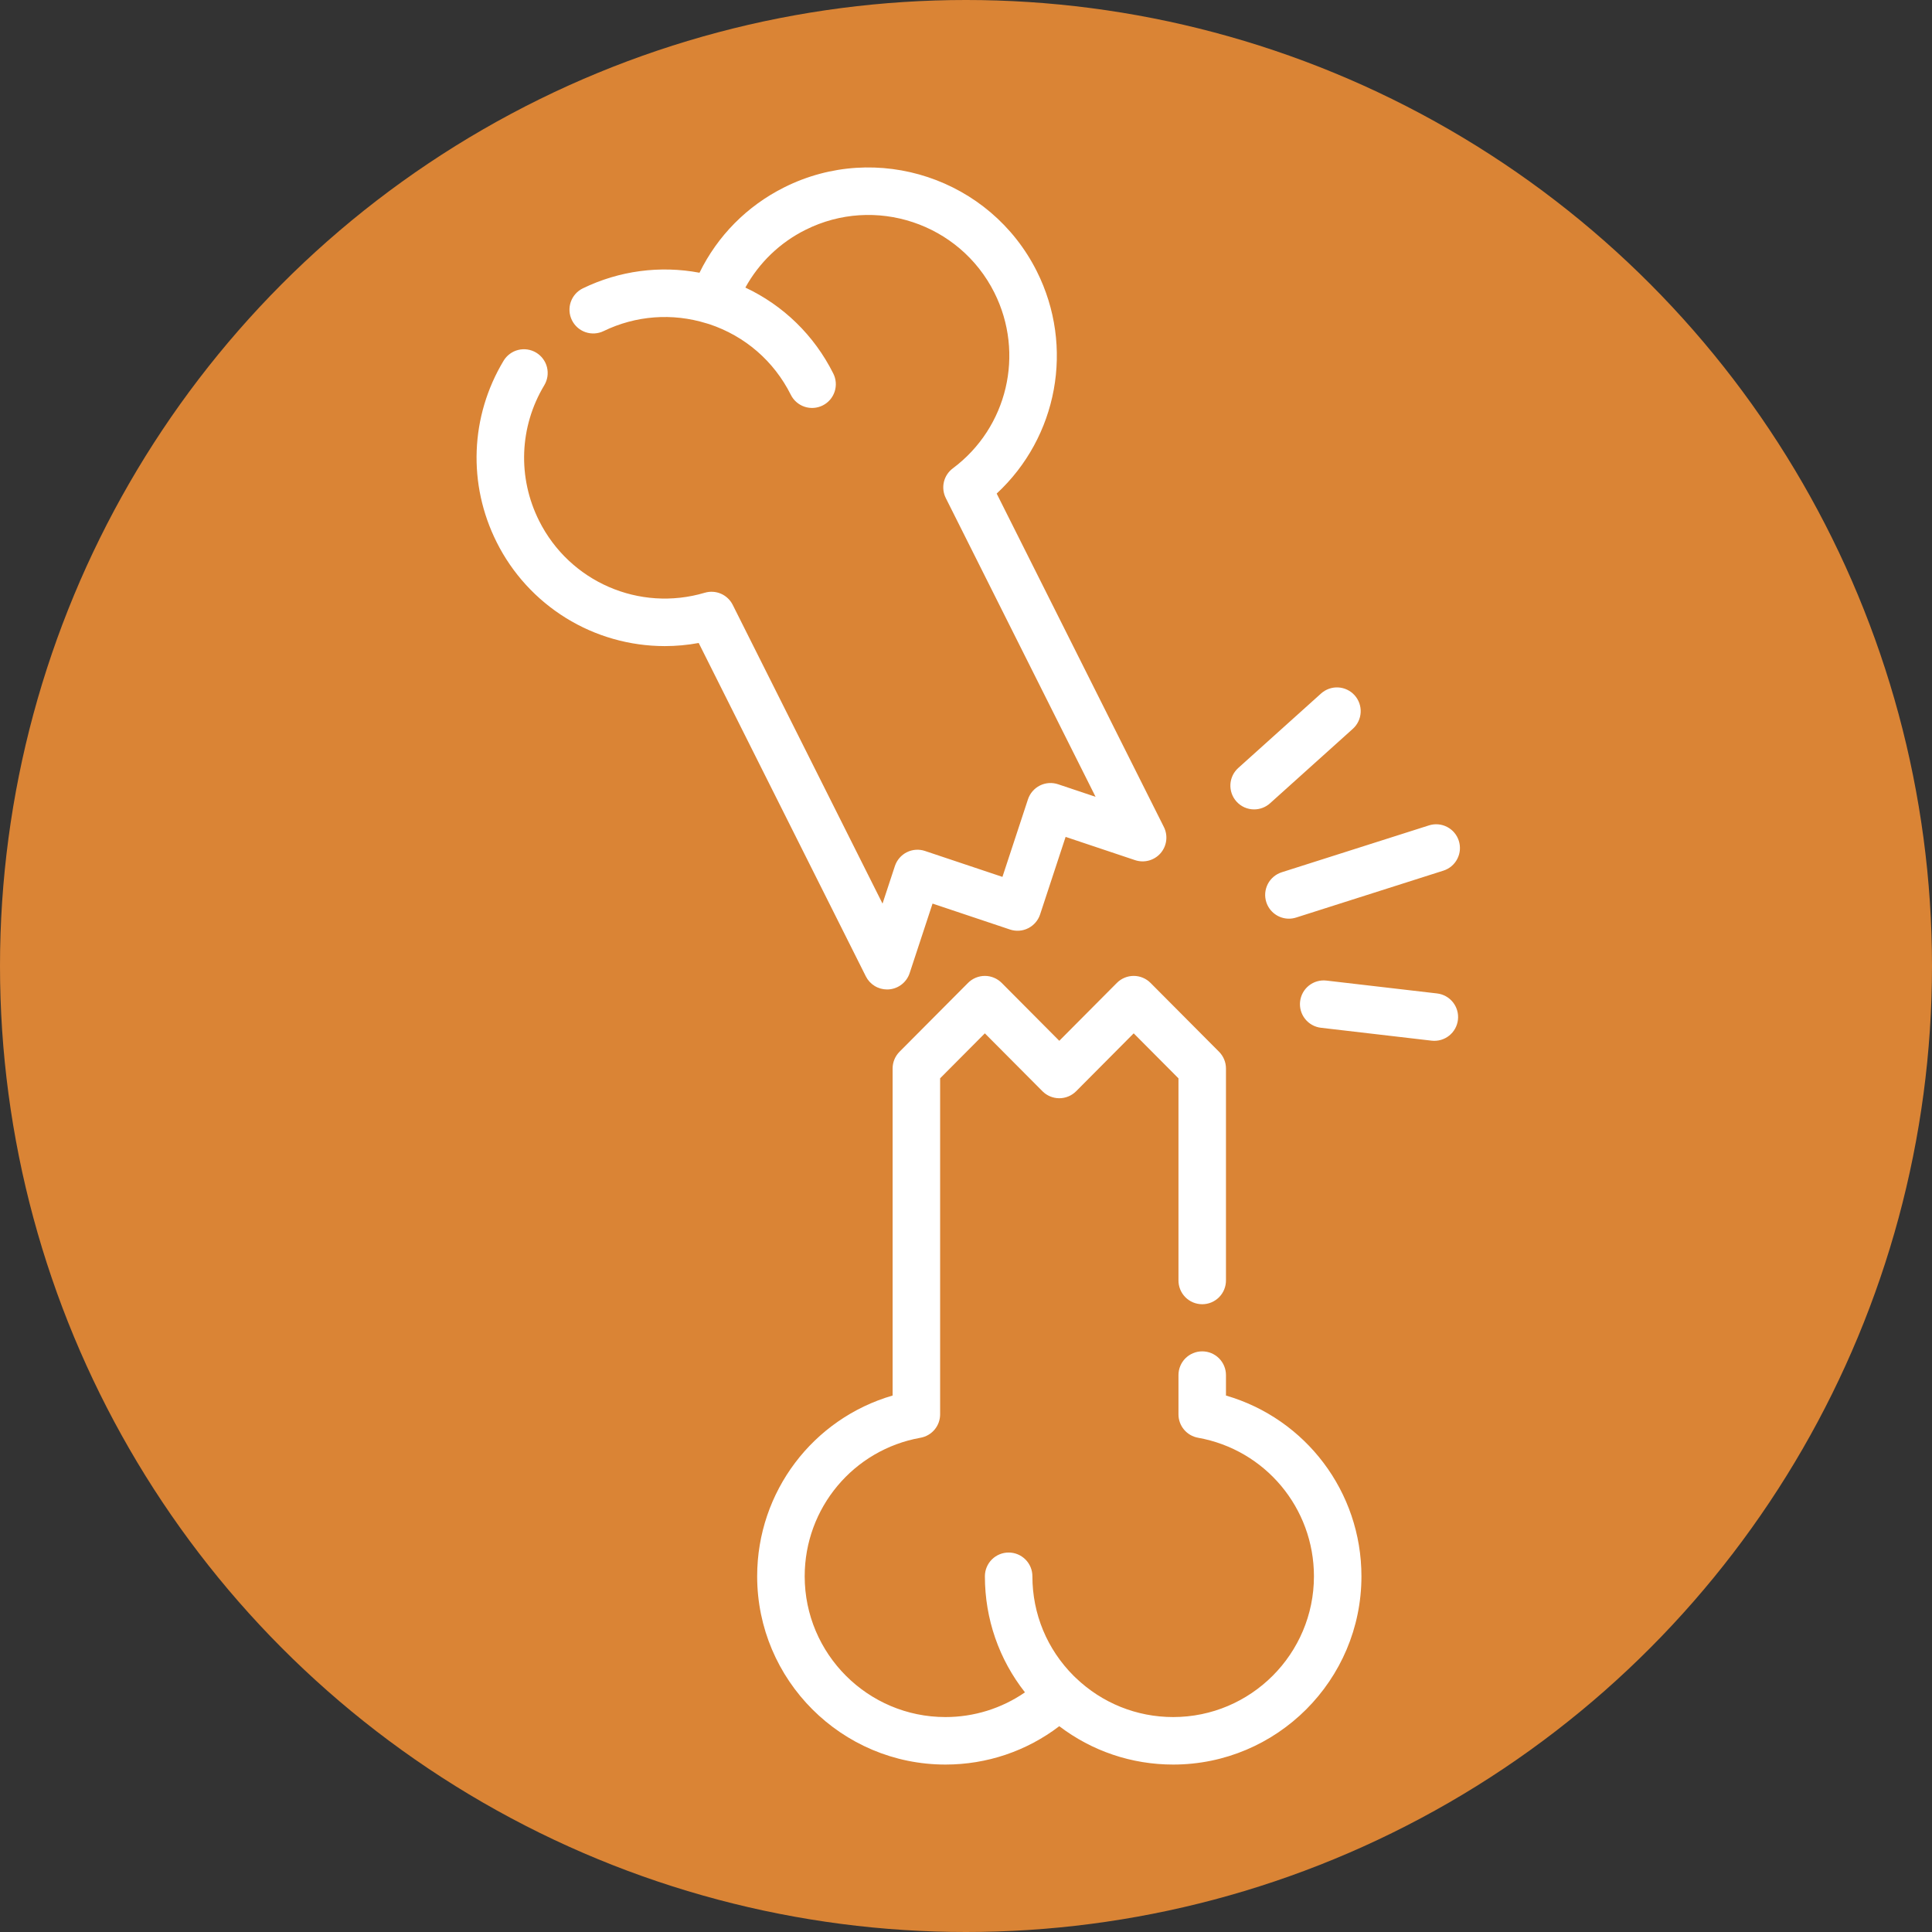 <svg xmlns="http://www.w3.org/2000/svg" width="150" height="150" viewBox="0 0 150 150" fill="none"><rect x="0" y="0" width="150" height="150" fill="#333333" stroke="none"/><circle cx="75" cy="75" r="75" fill="#DA8435"></circle><path d="M68.872 76.822C69.26 76.822 69.639 76.7 69.953 76.472C70.268 76.244 70.503 75.923 70.624 75.555L72.403 70.154L78.417 72.168C78.647 72.245 78.89 72.276 79.132 72.259C79.375 72.242 79.611 72.177 79.828 72.067C80.045 71.958 80.239 71.808 80.397 71.624C80.556 71.44 80.677 71.226 80.753 70.996L82.734 64.976L88.128 66.782C88.474 66.897 88.847 66.908 89.199 66.812C89.551 66.716 89.867 66.517 90.107 66.242C90.346 65.966 90.498 65.625 90.543 65.262C90.589 64.9 90.526 64.532 90.362 64.206L77.382 38.321C82.103 33.948 83.44 26.933 80.498 21.064C76.884 13.859 68.083 10.937 60.881 14.549C57.996 15.993 55.709 18.312 54.309 21.175C51.248 20.599 48.087 21.013 45.254 22.386C45.036 22.491 44.841 22.639 44.68 22.82C44.519 23.001 44.395 23.212 44.316 23.44C44.236 23.669 44.203 23.911 44.217 24.153C44.231 24.395 44.293 24.631 44.399 24.849C44.612 25.29 44.991 25.627 45.453 25.788C45.915 25.948 46.422 25.919 46.862 25.706C49.36 24.495 52.196 24.282 54.851 25.104C54.902 25.12 55.047 25.162 55.068 25.168C57.839 26.089 60.085 28.033 61.394 30.642C61.501 30.861 61.65 31.056 61.834 31.216C62.017 31.377 62.23 31.5 62.461 31.577C62.691 31.655 62.935 31.686 63.178 31.669C63.421 31.652 63.658 31.587 63.876 31.478C64.094 31.369 64.288 31.218 64.447 31.033C64.606 30.849 64.726 30.634 64.802 30.403C64.878 30.171 64.907 29.927 64.888 29.684C64.869 29.442 64.802 29.205 64.69 28.988C63.207 26.03 60.82 23.714 57.87 22.327C58.933 20.395 60.56 18.832 62.533 17.848C67.918 15.146 74.499 17.331 77.201 22.718C79.576 27.457 78.221 33.196 73.976 36.364C73.629 36.623 73.384 36.996 73.284 37.417C73.185 37.839 73.237 38.282 73.431 38.669L85.061 61.865L82.148 60.889C81.917 60.812 81.674 60.781 81.432 60.798C81.189 60.815 80.953 60.88 80.735 60.989C80.518 61.098 80.325 61.249 80.166 61.433C80.007 61.617 79.886 61.831 79.81 62.062L77.829 68.081L71.816 66.069C71.586 65.991 71.342 65.96 71.1 65.977C70.858 65.994 70.621 66.059 70.404 66.168C70.187 66.277 69.993 66.428 69.835 66.612C69.676 66.796 69.555 67.009 69.479 67.24L68.519 70.156L56.889 46.962C56.695 46.575 56.371 46.268 55.974 46.096C55.577 45.924 55.131 45.898 54.716 46.021C49.642 47.526 44.233 45.179 41.857 40.438C40.171 37.073 40.32 33.137 42.259 29.909C42.384 29.701 42.466 29.471 42.502 29.231C42.538 28.992 42.526 28.748 42.468 28.513C42.409 28.277 42.305 28.056 42.16 27.862C42.016 27.667 41.835 27.503 41.628 27.378C41.42 27.253 41.19 27.171 40.95 27.135C40.711 27.099 40.466 27.111 40.231 27.17C39.996 27.228 39.775 27.333 39.581 27.477C39.386 27.621 39.222 27.802 39.097 28.01C36.505 32.327 36.305 37.591 38.559 42.092C39.77 44.516 41.633 46.554 43.937 47.98C46.242 49.406 48.898 50.161 51.608 50.163C52.493 50.163 53.376 50.082 54.247 49.921L67.224 75.805C67.377 76.111 67.613 76.368 67.904 76.547C68.195 76.727 68.53 76.822 68.872 76.822ZM95.184 108.35V106.764C95.184 106.521 95.137 106.282 95.044 106.058C94.951 105.834 94.815 105.63 94.644 105.459C94.473 105.288 94.269 105.152 94.046 105.059C93.822 104.966 93.582 104.919 93.34 104.919C93.097 104.919 92.858 104.966 92.634 105.059C92.41 105.152 92.207 105.288 92.035 105.459C91.864 105.63 91.728 105.834 91.636 106.058C91.543 106.281 91.496 106.521 91.496 106.763V109.81C91.496 110.243 91.648 110.662 91.926 110.994C92.204 111.326 92.59 111.55 93.016 111.626C98.23 112.556 102.014 117.08 102.014 122.383C102.014 128.409 97.111 133.312 91.085 133.312C88.254 133.312 85.567 132.23 83.52 130.266C83.487 130.234 83.378 130.131 83.357 130.11C81.293 128.046 80.155 125.301 80.155 122.382C80.155 122.14 80.108 121.9 80.015 121.676C79.922 121.453 79.787 121.249 79.615 121.078C79.444 120.907 79.241 120.771 79.017 120.678C78.793 120.586 78.554 120.538 78.311 120.538C78.069 120.538 77.829 120.585 77.606 120.678C77.382 120.771 77.178 120.906 77.007 121.078C76.836 121.249 76.7 121.452 76.607 121.676C76.514 121.9 76.467 122.14 76.467 122.382C76.467 125.692 77.563 128.832 79.578 131.394C77.763 132.645 75.609 133.314 73.404 133.312C67.378 133.312 62.476 128.409 62.476 122.383C62.476 117.08 66.259 112.556 71.471 111.626C71.897 111.55 72.283 111.326 72.561 110.994C72.839 110.662 72.991 110.243 72.991 109.81V83.719L76.464 80.229L80.936 84.723C81.107 84.895 81.311 85.032 81.535 85.125C81.76 85.219 82 85.267 82.243 85.267C82.486 85.267 82.727 85.219 82.951 85.125C83.176 85.032 83.379 84.895 83.551 84.723L88.02 80.229L91.496 83.722V99.385C91.492 99.63 91.537 99.873 91.627 100.1C91.718 100.328 91.854 100.535 92.025 100.709C92.197 100.883 92.401 101.022 92.627 101.117C92.853 101.211 93.095 101.26 93.34 101.26C93.585 101.26 93.827 101.211 94.053 101.117C94.278 101.022 94.483 100.883 94.655 100.709C94.826 100.535 94.962 100.328 95.052 100.1C95.143 99.873 95.188 99.63 95.184 99.385V82.96C95.184 82.473 94.991 82.005 94.647 81.659L89.327 76.313C89.156 76.141 88.952 76.004 88.728 75.911C88.504 75.817 88.263 75.769 88.02 75.769C87.777 75.769 87.536 75.817 87.312 75.911C87.088 76.004 86.884 76.141 86.713 76.313L82.243 80.807L77.772 76.313C77.6 76.141 77.396 76.004 77.172 75.911C76.948 75.817 76.707 75.769 76.464 75.769C76.221 75.769 75.98 75.817 75.756 75.911C75.532 76.004 75.328 76.141 75.157 76.313L69.84 81.656C69.496 82.002 69.302 82.469 69.302 82.957V108.349C63.125 110.143 58.786 115.816 58.786 122.383C58.786 130.443 65.344 137 73.405 137C76.628 137 79.71 135.953 82.243 134.021C84.777 135.953 87.86 137 91.085 137C99.145 137 105.702 130.443 105.702 122.383C105.702 115.817 101.363 110.143 95.184 108.35V108.35ZM98.314 70.04C98.433 70.413 98.667 70.738 98.983 70.969C99.298 71.201 99.679 71.325 100.071 71.326C100.256 71.326 100.445 71.297 100.631 71.238L112.064 67.597C112.295 67.524 112.509 67.406 112.695 67.249C112.88 67.093 113.032 66.902 113.143 66.687C113.255 66.472 113.322 66.237 113.343 65.996C113.363 65.754 113.336 65.511 113.262 65.28C113.114 64.814 112.786 64.426 112.352 64.202C111.917 63.977 111.411 63.934 110.945 64.083L99.512 67.723C99.281 67.796 99.067 67.915 98.882 68.071C98.697 68.227 98.544 68.418 98.433 68.633C98.322 68.849 98.254 69.084 98.233 69.325C98.213 69.566 98.24 69.809 98.314 70.04ZM97.371 62.842C97.826 62.842 98.265 62.673 98.603 62.369L105.034 56.585C105.214 56.423 105.36 56.227 105.464 56.009C105.569 55.79 105.629 55.553 105.642 55.312C105.655 55.07 105.62 54.828 105.539 54.599C105.458 54.371 105.334 54.161 105.172 53.981C105.01 53.801 104.814 53.654 104.595 53.55C104.377 53.445 104.14 53.385 103.898 53.372C103.656 53.359 103.414 53.394 103.186 53.475C102.957 53.556 102.747 53.681 102.567 53.843L96.137 59.626C95.957 59.788 95.811 59.984 95.706 60.202C95.602 60.421 95.541 60.658 95.528 60.9C95.516 61.141 95.551 61.383 95.631 61.612C95.712 61.84 95.837 62.05 95.999 62.23C96.171 62.423 96.383 62.577 96.619 62.683C96.856 62.788 97.112 62.842 97.371 62.842ZM111.576 77.131L102.985 76.132C102.499 76.075 102.011 76.214 101.627 76.517C101.244 76.821 100.997 77.264 100.94 77.75C100.883 78.236 101.022 78.725 101.326 79.108C101.629 79.492 102.073 79.739 102.559 79.796L111.15 80.797C111.39 80.825 111.634 80.805 111.867 80.739C112.1 80.673 112.318 80.561 112.507 80.411C112.697 80.26 112.856 80.074 112.973 79.863C113.091 79.651 113.166 79.418 113.194 79.178C113.222 78.937 113.203 78.693 113.136 78.46C113.07 78.227 112.959 78.009 112.809 77.819C112.658 77.629 112.472 77.471 112.261 77.353C112.049 77.235 111.816 77.159 111.576 77.131Z" fill="white"></path></svg>